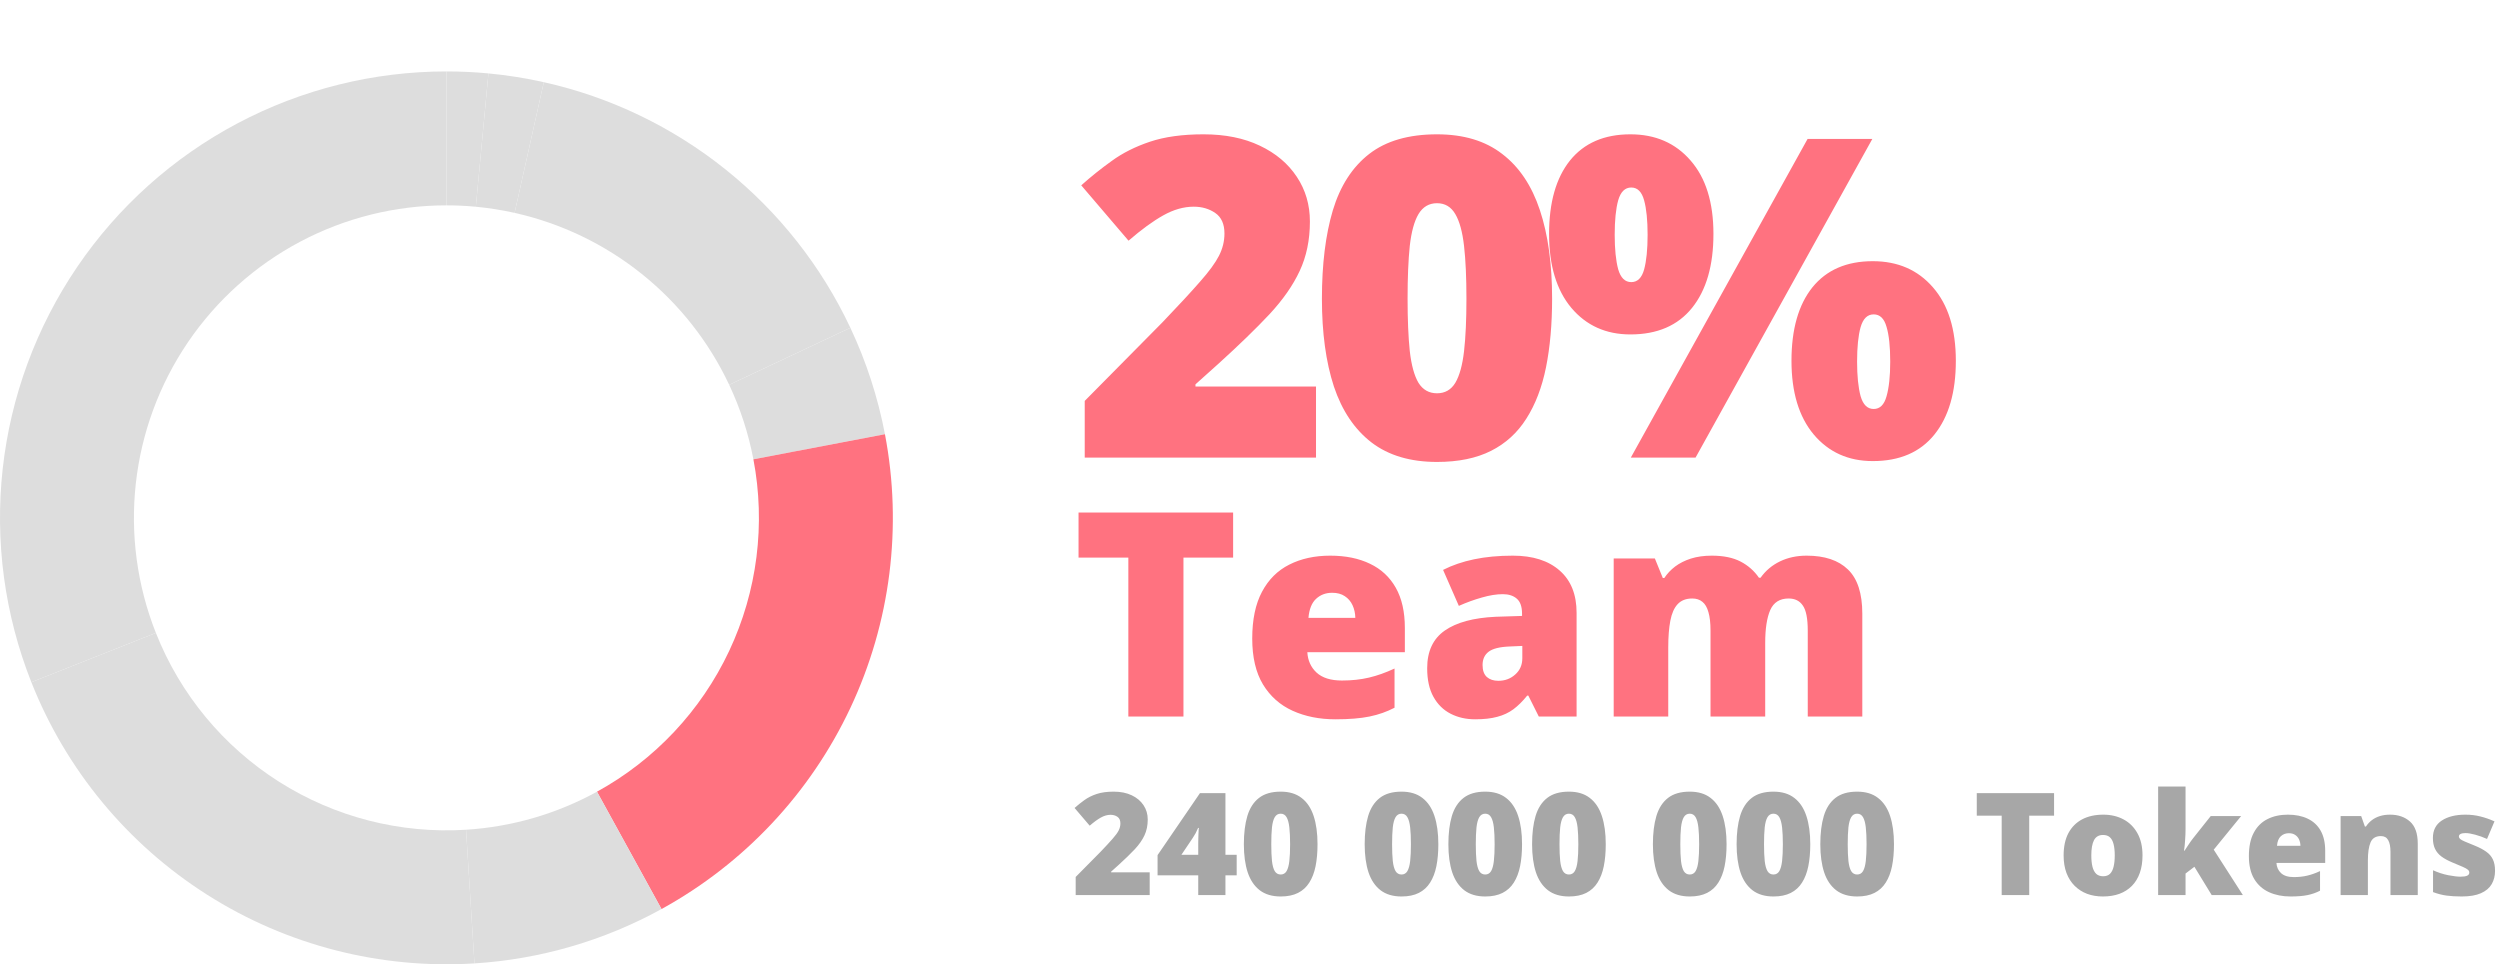 <?xml version="1.0" encoding="UTF-8"?> <svg xmlns="http://www.w3.org/2000/svg" width="280" height="108" viewBox="0 0 280 108" fill="none"><path d="M147.393 51.25H121.489V44.902L130.205 36.089C132.012 34.201 133.411 32.687 134.404 31.548C135.413 30.409 136.121 29.44 136.528 28.643C136.935 27.845 137.139 27.015 137.139 26.152C137.139 25.094 136.797 24.329 136.113 23.857C135.43 23.385 134.624 23.149 133.696 23.149C132.573 23.149 131.434 23.475 130.278 24.126C129.139 24.761 127.845 25.705 126.396 26.958L121.099 20.757C122.173 19.797 123.312 18.885 124.517 18.023C125.721 17.144 127.145 16.427 128.789 15.874C130.433 15.321 132.435 15.044 134.795 15.044C137.22 15.044 139.32 15.467 141.094 16.314C142.884 17.16 144.268 18.324 145.244 19.805C146.221 21.27 146.709 22.938 146.709 24.81C146.709 26.877 146.326 28.724 145.562 30.352C144.813 31.963 143.682 33.582 142.168 35.21C140.654 36.821 138.766 38.652 136.504 40.703L133.892 43.047V43.291H147.393V51.25ZM173.836 33.452C173.836 36.317 173.608 38.88 173.152 41.143C172.697 43.389 171.964 45.301 170.955 46.88C169.962 48.459 168.644 49.663 167 50.493C165.356 51.323 163.338 51.738 160.945 51.738C157.967 51.738 155.525 51.014 153.621 49.565C151.717 48.101 150.309 46.009 149.397 43.291C148.502 40.557 148.055 37.277 148.055 33.452C148.055 29.595 148.462 26.299 149.275 23.564C150.105 20.814 151.465 18.706 153.353 17.241C155.241 15.776 157.771 15.044 160.945 15.044C163.924 15.044 166.357 15.776 168.245 17.241C170.149 18.69 171.557 20.789 172.469 23.54C173.38 26.274 173.836 29.578 173.836 33.452ZM157.649 33.452C157.649 35.78 157.731 37.733 157.894 39.312C158.073 40.89 158.398 42.078 158.87 42.876C159.358 43.657 160.05 44.048 160.945 44.048C161.84 44.048 162.524 43.657 162.996 42.876C163.468 42.078 163.794 40.898 163.973 39.336C164.152 37.757 164.241 35.796 164.241 33.452C164.241 31.092 164.152 29.123 163.973 27.544C163.794 25.965 163.468 24.777 162.996 23.98C162.524 23.166 161.84 22.759 160.945 22.759C160.05 22.759 159.358 23.166 158.87 23.98C158.398 24.777 158.073 25.965 157.894 27.544C157.731 29.123 157.649 31.092 157.649 33.452ZM182.604 15.044C185.403 15.044 187.649 16.02 189.342 17.974C191.051 19.927 191.905 22.669 191.905 26.201C191.905 29.733 191.108 32.492 189.513 34.477C187.918 36.463 185.615 37.456 182.604 37.456C179.869 37.456 177.664 36.463 175.987 34.477C174.327 32.492 173.497 29.733 173.497 26.201C173.497 22.669 174.278 19.927 175.841 17.974C177.42 16.02 179.674 15.044 182.604 15.044ZM182.701 21.001C182.001 21.001 181.513 21.481 181.236 22.441C180.976 23.385 180.846 24.671 180.846 26.299C180.846 27.894 180.976 29.18 181.236 30.156C181.513 31.116 182.001 31.597 182.701 31.597C183.401 31.597 183.881 31.125 184.142 30.181C184.402 29.22 184.532 27.926 184.532 26.299C184.532 24.671 184.402 23.385 184.142 22.441C183.881 21.481 183.401 21.001 182.701 21.001ZM209.703 15.557L189.903 51.25H182.652L202.452 15.557H209.703ZM209.752 29.253C212.551 29.253 214.798 30.23 216.49 32.183C218.199 34.136 219.054 36.878 219.054 40.41C219.054 43.926 218.256 46.676 216.661 48.662C215.066 50.648 212.763 51.641 209.752 51.641C207.018 51.641 204.812 50.648 203.136 48.662C201.476 46.676 200.646 43.926 200.646 40.41C200.646 36.878 201.427 34.136 202.989 32.183C204.568 30.23 206.822 29.253 209.752 29.253ZM209.85 35.21C209.15 35.21 208.661 35.69 208.385 36.65C208.124 37.594 207.994 38.88 207.994 40.508C207.994 42.103 208.124 43.389 208.385 44.365C208.661 45.325 209.15 45.806 209.85 45.806C210.549 45.806 211.03 45.334 211.29 44.39C211.567 43.429 211.705 42.135 211.705 40.508C211.705 38.815 211.567 37.513 211.29 36.602C211.03 35.674 210.549 35.21 209.85 35.21Z" fill="#FF7280"></path><path d="M132.547 80.25H126.375V62.453H120.797V57.406H138.109V62.453H132.547V80.25ZM148.984 62.234C150.703 62.234 152.188 62.536 153.438 63.141C154.688 63.734 155.651 64.63 156.328 65.828C157.005 67.026 157.344 68.526 157.344 70.328V73.047H146.422C146.474 73.974 146.818 74.734 147.453 75.328C148.099 75.922 149.047 76.219 150.297 76.219C151.401 76.219 152.411 76.109 153.328 75.891C154.255 75.672 155.208 75.333 156.188 74.875V79.266C155.333 79.713 154.401 80.042 153.391 80.25C152.38 80.458 151.104 80.562 149.562 80.562C147.781 80.562 146.188 80.245 144.781 79.609C143.375 78.974 142.266 77.99 141.453 76.656C140.651 75.323 140.25 73.609 140.25 71.516C140.25 69.391 140.615 67.646 141.344 66.281C142.073 64.906 143.094 63.891 144.406 63.234C145.719 62.568 147.245 62.234 148.984 62.234ZM149.203 66.391C148.484 66.391 147.88 66.62 147.391 67.078C146.911 67.526 146.63 68.234 146.547 69.203H151.797C151.786 68.682 151.682 68.208 151.484 67.781C151.286 67.354 150.995 67.016 150.609 66.766C150.234 66.516 149.766 66.391 149.203 66.391ZM169.438 62.234C171.677 62.234 173.427 62.792 174.688 63.906C175.948 65.01 176.578 66.588 176.578 68.641V80.25H172.344L171.172 77.906H171.047C170.547 78.531 170.031 79.042 169.5 79.438C168.979 79.823 168.38 80.104 167.703 80.281C167.026 80.469 166.198 80.562 165.219 80.562C164.198 80.562 163.281 80.354 162.469 79.938C161.656 79.521 161.016 78.891 160.547 78.047C160.078 77.203 159.844 76.135 159.844 74.844C159.844 72.948 160.5 71.542 161.812 70.625C163.125 69.708 165.026 69.193 167.516 69.078L170.469 68.984V68.734C170.469 67.943 170.271 67.38 169.875 67.047C169.49 66.713 168.969 66.547 168.312 66.547C167.615 66.547 166.833 66.672 165.969 66.922C165.115 67.162 164.255 67.474 163.391 67.859L161.625 63.828C162.646 63.307 163.802 62.911 165.094 62.641C166.385 62.37 167.833 62.234 169.438 62.234ZM170.5 72.344L169.094 72.406C167.969 72.448 167.177 72.646 166.719 73C166.271 73.344 166.047 73.838 166.047 74.484C166.047 75.088 166.208 75.537 166.531 75.828C166.854 76.109 167.281 76.25 167.812 76.25C168.552 76.25 169.182 76.016 169.703 75.547C170.234 75.078 170.5 74.469 170.5 73.719V72.344ZM202.344 62.234C204.365 62.234 205.906 62.75 206.969 63.781C208.042 64.812 208.578 66.463 208.578 68.734V80.25H202.469V70.625C202.469 69.281 202.286 68.349 201.922 67.828C201.568 67.297 201.036 67.031 200.328 67.031C199.339 67.031 198.651 67.463 198.266 68.328C197.891 69.193 197.703 70.417 197.703 72V80.25H191.578V70.625C191.578 69.771 191.5 69.083 191.344 68.562C191.198 68.031 190.974 67.646 190.672 67.406C190.37 67.156 189.99 67.031 189.531 67.031C188.833 67.031 188.286 67.245 187.891 67.672C187.505 68.088 187.234 68.703 187.078 69.516C186.922 70.328 186.844 71.323 186.844 72.5V80.25H180.734V62.547H185.344L186.234 64.734H186.406C186.719 64.255 187.12 63.828 187.609 63.453C188.109 63.078 188.698 62.781 189.375 62.562C190.062 62.344 190.844 62.234 191.719 62.234C193.021 62.234 194.094 62.453 194.938 62.891C195.781 63.328 196.469 63.932 197 64.703H197.188C197.75 63.911 198.474 63.302 199.359 62.875C200.245 62.448 201.24 62.234 202.344 62.234Z" fill="#FF7280"></path><path d="M128.766 100.25H120.477V98.219L123.266 95.398C123.844 94.794 124.292 94.31 124.609 93.945C124.932 93.581 125.159 93.271 125.289 93.016C125.419 92.76 125.484 92.495 125.484 92.219C125.484 91.88 125.375 91.635 125.156 91.484C124.938 91.333 124.68 91.258 124.383 91.258C124.023 91.258 123.659 91.362 123.289 91.57C122.924 91.773 122.51 92.076 122.047 92.477L120.352 90.492C120.695 90.185 121.06 89.893 121.445 89.617C121.831 89.336 122.286 89.107 122.812 88.93C123.339 88.753 123.979 88.664 124.734 88.664C125.51 88.664 126.182 88.799 126.75 89.07C127.323 89.341 127.766 89.713 128.078 90.188C128.391 90.656 128.547 91.19 128.547 91.789C128.547 92.451 128.424 93.042 128.18 93.562C127.94 94.078 127.578 94.596 127.094 95.117C126.609 95.633 126.005 96.219 125.281 96.875L124.445 97.625V97.703H128.766V100.25ZM138.508 98.039H137.25V100.25H134.203V98.039H129.648V95.773L134.398 88.828H137.25V95.734H138.508V98.039ZM134.203 95.734V94.406C134.203 94.287 134.206 94.135 134.211 93.953C134.216 93.771 134.221 93.588 134.227 93.406C134.237 93.219 134.245 93.062 134.25 92.938C134.26 92.807 134.268 92.737 134.273 92.727H134.188C134.089 92.961 133.997 93.156 133.914 93.312C133.831 93.463 133.721 93.643 133.586 93.852L132.32 95.734H134.203ZM147.562 94.555C147.562 95.471 147.49 96.292 147.344 97.016C147.198 97.734 146.964 98.346 146.641 98.852C146.323 99.357 145.901 99.742 145.375 100.008C144.849 100.273 144.203 100.406 143.438 100.406C142.484 100.406 141.703 100.174 141.094 99.711C140.484 99.242 140.034 98.573 139.742 97.703C139.456 96.828 139.312 95.779 139.312 94.555C139.312 93.32 139.443 92.266 139.703 91.391C139.969 90.51 140.404 89.836 141.008 89.367C141.612 88.898 142.422 88.664 143.438 88.664C144.391 88.664 145.169 88.898 145.773 89.367C146.383 89.831 146.833 90.503 147.125 91.383C147.417 92.258 147.562 93.315 147.562 94.555ZM142.383 94.555C142.383 95.299 142.409 95.924 142.461 96.43C142.518 96.935 142.622 97.315 142.773 97.57C142.93 97.82 143.151 97.945 143.438 97.945C143.724 97.945 143.943 97.82 144.094 97.57C144.245 97.315 144.349 96.938 144.406 96.438C144.464 95.932 144.492 95.305 144.492 94.555C144.492 93.799 144.464 93.169 144.406 92.664C144.349 92.159 144.245 91.779 144.094 91.523C143.943 91.263 143.724 91.133 143.438 91.133C143.151 91.133 142.93 91.263 142.773 91.523C142.622 91.779 142.518 92.159 142.461 92.664C142.409 93.169 142.383 93.799 142.383 94.555ZM161.094 94.555C161.094 95.471 161.021 96.292 160.875 97.016C160.729 97.734 160.495 98.346 160.172 98.852C159.854 99.357 159.432 99.742 158.906 100.008C158.38 100.273 157.734 100.406 156.969 100.406C156.016 100.406 155.234 100.174 154.625 99.711C154.016 99.242 153.565 98.573 153.273 97.703C152.987 96.828 152.844 95.779 152.844 94.555C152.844 93.32 152.974 92.266 153.234 91.391C153.5 90.51 153.935 89.836 154.539 89.367C155.143 88.898 155.953 88.664 156.969 88.664C157.922 88.664 158.701 88.898 159.305 89.367C159.914 89.831 160.365 90.503 160.656 91.383C160.948 92.258 161.094 93.315 161.094 94.555ZM155.914 94.555C155.914 95.299 155.94 95.924 155.992 96.43C156.049 96.935 156.154 97.315 156.305 97.57C156.461 97.82 156.682 97.945 156.969 97.945C157.255 97.945 157.474 97.82 157.625 97.57C157.776 97.315 157.88 96.938 157.938 96.438C157.995 95.932 158.023 95.305 158.023 94.555C158.023 93.799 157.995 93.169 157.938 92.664C157.88 92.159 157.776 91.779 157.625 91.523C157.474 91.263 157.255 91.133 156.969 91.133C156.682 91.133 156.461 91.263 156.305 91.523C156.154 91.779 156.049 92.159 155.992 92.664C155.94 93.169 155.914 93.799 155.914 94.555ZM170.469 94.555C170.469 95.471 170.396 96.292 170.25 97.016C170.104 97.734 169.87 98.346 169.547 98.852C169.229 99.357 168.807 99.742 168.281 100.008C167.755 100.273 167.109 100.406 166.344 100.406C165.391 100.406 164.609 100.174 164 99.711C163.391 99.242 162.94 98.573 162.648 97.703C162.362 96.828 162.219 95.779 162.219 94.555C162.219 93.32 162.349 92.266 162.609 91.391C162.875 90.51 163.31 89.836 163.914 89.367C164.518 88.898 165.328 88.664 166.344 88.664C167.297 88.664 168.076 88.898 168.68 89.367C169.289 89.831 169.74 90.503 170.031 91.383C170.323 92.258 170.469 93.315 170.469 94.555ZM165.289 94.555C165.289 95.299 165.315 95.924 165.367 96.43C165.424 96.935 165.529 97.315 165.68 97.57C165.836 97.82 166.057 97.945 166.344 97.945C166.63 97.945 166.849 97.82 167 97.57C167.151 97.315 167.255 96.938 167.312 96.438C167.37 95.932 167.398 95.305 167.398 94.555C167.398 93.799 167.37 93.169 167.312 92.664C167.255 92.159 167.151 91.779 167 91.523C166.849 91.263 166.63 91.133 166.344 91.133C166.057 91.133 165.836 91.263 165.68 91.523C165.529 91.779 165.424 92.159 165.367 92.664C165.315 93.169 165.289 93.799 165.289 94.555ZM179.844 94.555C179.844 95.471 179.771 96.292 179.625 97.016C179.479 97.734 179.245 98.346 178.922 98.852C178.604 99.357 178.182 99.742 177.656 100.008C177.13 100.273 176.484 100.406 175.719 100.406C174.766 100.406 173.984 100.174 173.375 99.711C172.766 99.242 172.315 98.573 172.023 97.703C171.737 96.828 171.594 95.779 171.594 94.555C171.594 93.32 171.724 92.266 171.984 91.391C172.25 90.51 172.685 89.836 173.289 89.367C173.893 88.898 174.703 88.664 175.719 88.664C176.672 88.664 177.451 88.898 178.055 89.367C178.664 89.831 179.115 90.503 179.406 91.383C179.698 92.258 179.844 93.315 179.844 94.555ZM174.664 94.555C174.664 95.299 174.69 95.924 174.742 96.43C174.799 96.935 174.904 97.315 175.055 97.57C175.211 97.82 175.432 97.945 175.719 97.945C176.005 97.945 176.224 97.82 176.375 97.57C176.526 97.315 176.63 96.938 176.688 96.438C176.745 95.932 176.773 95.305 176.773 94.555C176.773 93.799 176.745 93.169 176.688 92.664C176.63 92.159 176.526 91.779 176.375 91.523C176.224 91.263 176.005 91.133 175.719 91.133C175.432 91.133 175.211 91.263 175.055 91.523C174.904 91.779 174.799 92.159 174.742 92.664C174.69 93.169 174.664 93.799 174.664 94.555ZM193.375 94.555C193.375 95.471 193.302 96.292 193.156 97.016C193.01 97.734 192.776 98.346 192.453 98.852C192.135 99.357 191.714 99.742 191.188 100.008C190.661 100.273 190.016 100.406 189.25 100.406C188.297 100.406 187.516 100.174 186.906 99.711C186.297 99.242 185.846 98.573 185.555 97.703C185.268 96.828 185.125 95.779 185.125 94.555C185.125 93.32 185.255 92.266 185.516 91.391C185.781 90.51 186.216 89.836 186.82 89.367C187.424 88.898 188.234 88.664 189.25 88.664C190.203 88.664 190.982 88.898 191.586 89.367C192.195 89.831 192.646 90.503 192.938 91.383C193.229 92.258 193.375 93.315 193.375 94.555ZM188.195 94.555C188.195 95.299 188.221 95.924 188.273 96.43C188.331 96.935 188.435 97.315 188.586 97.57C188.742 97.82 188.964 97.945 189.25 97.945C189.536 97.945 189.755 97.82 189.906 97.57C190.057 97.315 190.161 96.938 190.219 96.438C190.276 95.932 190.305 95.305 190.305 94.555C190.305 93.799 190.276 93.169 190.219 92.664C190.161 92.159 190.057 91.779 189.906 91.523C189.755 91.263 189.536 91.133 189.25 91.133C188.964 91.133 188.742 91.263 188.586 91.523C188.435 91.779 188.331 92.159 188.273 92.664C188.221 93.169 188.195 93.799 188.195 94.555ZM202.75 94.555C202.75 95.471 202.677 96.292 202.531 97.016C202.385 97.734 202.151 98.346 201.828 98.852C201.51 99.357 201.089 99.742 200.562 100.008C200.036 100.273 199.391 100.406 198.625 100.406C197.672 100.406 196.891 100.174 196.281 99.711C195.672 99.242 195.221 98.573 194.93 97.703C194.643 96.828 194.5 95.779 194.5 94.555C194.5 93.32 194.63 92.266 194.891 91.391C195.156 90.51 195.591 89.836 196.195 89.367C196.799 88.898 197.609 88.664 198.625 88.664C199.578 88.664 200.357 88.898 200.961 89.367C201.57 89.831 202.021 90.503 202.312 91.383C202.604 92.258 202.75 93.315 202.75 94.555ZM197.57 94.555C197.57 95.299 197.596 95.924 197.648 96.43C197.706 96.935 197.81 97.315 197.961 97.57C198.117 97.82 198.339 97.945 198.625 97.945C198.911 97.945 199.13 97.82 199.281 97.57C199.432 97.315 199.536 96.938 199.594 96.438C199.651 95.932 199.68 95.305 199.68 94.555C199.68 93.799 199.651 93.169 199.594 92.664C199.536 92.159 199.432 91.779 199.281 91.523C199.13 91.263 198.911 91.133 198.625 91.133C198.339 91.133 198.117 91.263 197.961 91.523C197.81 91.779 197.706 92.159 197.648 92.664C197.596 93.169 197.57 93.799 197.57 94.555ZM212.125 94.555C212.125 95.471 212.052 96.292 211.906 97.016C211.76 97.734 211.526 98.346 211.203 98.852C210.885 99.357 210.464 99.742 209.938 100.008C209.411 100.273 208.766 100.406 208 100.406C207.047 100.406 206.266 100.174 205.656 99.711C205.047 99.242 204.596 98.573 204.305 97.703C204.018 96.828 203.875 95.779 203.875 94.555C203.875 93.32 204.005 92.266 204.266 91.391C204.531 90.51 204.966 89.836 205.57 89.367C206.174 88.898 206.984 88.664 208 88.664C208.953 88.664 209.732 88.898 210.336 89.367C210.945 89.831 211.396 90.503 211.688 91.383C211.979 92.258 212.125 93.315 212.125 94.555ZM206.945 94.555C206.945 95.299 206.971 95.924 207.023 96.43C207.081 96.935 207.185 97.315 207.336 97.57C207.492 97.82 207.714 97.945 208 97.945C208.286 97.945 208.505 97.82 208.656 97.57C208.807 97.315 208.911 96.938 208.969 96.438C209.026 95.932 209.055 95.305 209.055 94.555C209.055 93.799 209.026 93.169 208.969 92.664C208.911 92.159 208.807 91.779 208.656 91.523C208.505 91.263 208.286 91.133 208 91.133C207.714 91.133 207.492 91.263 207.336 91.523C207.185 91.779 207.081 92.159 207.023 92.664C206.971 93.169 206.945 93.799 206.945 94.555ZM227.273 100.25H224.188V91.352H221.398V88.828H230.055V91.352H227.273V100.25ZM239.961 95.805C239.961 96.544 239.859 97.201 239.656 97.773C239.453 98.346 239.159 98.828 238.773 99.219C238.388 99.609 237.922 99.906 237.375 100.109C236.828 100.307 236.211 100.406 235.523 100.406C234.883 100.406 234.294 100.307 233.758 100.109C233.227 99.906 232.763 99.609 232.367 99.219C231.971 98.828 231.664 98.346 231.445 97.773C231.232 97.201 231.125 96.544 231.125 95.805C231.125 94.826 231.302 93.997 231.656 93.32C232.016 92.643 232.526 92.128 233.188 91.773C233.854 91.419 234.648 91.242 235.57 91.242C236.419 91.242 237.174 91.419 237.836 91.773C238.497 92.128 239.016 92.643 239.391 93.32C239.771 93.997 239.961 94.826 239.961 95.805ZM234.227 95.805C234.227 96.31 234.271 96.737 234.359 97.086C234.448 97.43 234.589 97.693 234.781 97.875C234.979 98.052 235.237 98.141 235.555 98.141C235.872 98.141 236.125 98.052 236.312 97.875C236.5 97.693 236.635 97.43 236.719 97.086C236.807 96.737 236.852 96.31 236.852 95.805C236.852 95.299 236.807 94.878 236.719 94.539C236.635 94.201 236.497 93.945 236.305 93.773C236.117 93.602 235.862 93.516 235.539 93.516C235.076 93.516 234.74 93.708 234.531 94.094C234.328 94.479 234.227 95.049 234.227 95.805ZM244.781 88.094V92.875C244.781 93.234 244.766 93.635 244.734 94.078C244.708 94.516 244.667 94.914 244.609 95.273H244.672C244.792 95.091 244.943 94.862 245.125 94.586C245.307 94.31 245.471 94.081 245.617 93.898L247.602 91.398H251.008L247.938 95.164L251.203 100.25H247.711L245.773 97.078L244.781 97.836V100.25H241.711V88.094H244.781ZM256.242 91.242C257.102 91.242 257.844 91.393 258.469 91.695C259.094 91.992 259.576 92.44 259.914 93.039C260.253 93.638 260.422 94.388 260.422 95.289V96.648H254.961C254.987 97.112 255.159 97.492 255.477 97.789C255.799 98.086 256.273 98.234 256.898 98.234C257.451 98.234 257.956 98.18 258.414 98.07C258.878 97.961 259.354 97.792 259.844 97.562V99.758C259.417 99.982 258.951 100.146 258.445 100.25C257.94 100.354 257.302 100.406 256.531 100.406C255.641 100.406 254.844 100.247 254.141 99.93C253.438 99.612 252.883 99.12 252.477 98.453C252.076 97.787 251.875 96.93 251.875 95.883C251.875 94.82 252.057 93.948 252.422 93.266C252.786 92.578 253.297 92.07 253.953 91.742C254.609 91.409 255.372 91.242 256.242 91.242ZM256.352 93.32C255.992 93.32 255.69 93.435 255.445 93.664C255.206 93.888 255.065 94.242 255.023 94.727H257.648C257.643 94.466 257.591 94.229 257.492 94.016C257.393 93.802 257.247 93.633 257.055 93.508C256.867 93.383 256.633 93.32 256.352 93.32ZM267.688 91.242C268.599 91.242 269.344 91.5 269.922 92.016C270.5 92.531 270.789 93.357 270.789 94.492V100.25H267.734V95.422C267.734 94.833 267.648 94.391 267.477 94.094C267.31 93.792 267.039 93.641 266.664 93.641C266.086 93.641 265.698 93.878 265.5 94.352C265.302 94.82 265.203 95.495 265.203 96.375V100.25H262.148V91.398H264.453L264.867 92.57H264.984C265.172 92.289 265.396 92.049 265.656 91.852C265.917 91.654 266.216 91.503 266.555 91.398C266.893 91.294 267.271 91.242 267.688 91.242ZM279.445 97.531C279.445 98.094 279.32 98.591 279.07 99.023C278.82 99.456 278.419 99.794 277.867 100.039C277.32 100.284 276.599 100.406 275.703 100.406C275.073 100.406 274.508 100.372 274.008 100.305C273.513 100.237 273.01 100.107 272.5 99.914V97.469C273.057 97.724 273.625 97.909 274.203 98.023C274.781 98.133 275.237 98.188 275.57 98.188C275.914 98.188 276.164 98.151 276.32 98.078C276.482 98 276.562 97.885 276.562 97.734C276.562 97.604 276.508 97.495 276.398 97.406C276.294 97.312 276.104 97.206 275.828 97.086C275.557 96.966 275.174 96.805 274.68 96.602C274.19 96.398 273.781 96.177 273.453 95.938C273.13 95.698 272.888 95.412 272.727 95.078C272.565 94.745 272.484 94.336 272.484 93.852C272.484 92.987 272.818 92.336 273.484 91.898C274.151 91.461 275.034 91.242 276.133 91.242C276.716 91.242 277.266 91.307 277.781 91.438C278.297 91.562 278.831 91.747 279.383 91.992L278.547 93.961C278.109 93.763 277.667 93.604 277.219 93.484C276.771 93.365 276.414 93.305 276.148 93.305C275.909 93.305 275.724 93.336 275.594 93.398C275.464 93.461 275.398 93.552 275.398 93.672C275.398 93.781 275.443 93.878 275.531 93.961C275.625 94.044 275.799 94.141 276.055 94.25C276.31 94.359 276.682 94.513 277.172 94.711C277.688 94.919 278.112 95.143 278.445 95.383C278.784 95.617 279.034 95.904 279.195 96.242C279.362 96.581 279.445 97.01 279.445 97.531Z" fill="#A7A7A7"></path><path d="M50 8C51.571 8 53.141 8.074 54.705 8.222L53.294 23.155C52.199 23.052 51.1 23 50 23V8Z" fill="#DDDDDD"></path><path d="M54.705 8.222C56.791 8.419 58.862 8.747 60.907 9.204L57.635 23.843C56.204 23.523 54.754 23.293 53.294 23.155L54.705 8.222Z" fill="#DDDDDD"></path><path d="M60.907 9.204C68.349 10.867 75.311 14.211 81.262 18.979C87.213 23.746 91.995 29.812 95.241 36.711L81.669 43.098C79.396 38.268 76.049 34.022 71.883 30.685C67.718 27.348 62.844 25.007 57.635 23.843L60.907 9.204Z" fill="#DDDDDD"></path><path d="M95.241 36.711C97.027 40.506 98.328 44.511 99.114 48.631L84.38 51.442C83.83 48.558 82.919 45.754 81.669 43.098L95.241 36.711Z" fill="#DDDDDD"></path><path d="M99.114 48.631C101.093 59.003 99.737 69.735 95.241 79.289C90.746 88.843 83.341 96.728 74.088 101.815L66.861 88.671C73.338 85.11 78.522 79.59 81.669 72.902C84.816 66.214 85.765 58.702 84.38 51.442L99.114 48.631Z" fill="#FF7280"></path><path d="M74.088 101.815C67.638 105.361 60.485 107.439 53.139 107.901L52.198 92.931C57.34 92.607 62.347 91.153 66.861 88.671L74.088 101.815Z" fill="#DDDDDD"></path><path d="M53.139 107.901C42.601 108.564 32.124 105.874 23.209 100.216C14.293 94.559 7.398 86.224 3.511 76.406L17.458 70.884C20.179 77.757 25.005 83.591 31.246 87.552C37.487 91.512 44.821 93.395 52.198 92.931L53.139 107.901Z" fill="#DDDDDD"></path><path d="M3.511 76.406C0.509 68.823 -0.593 60.62 0.302 52.513C1.197 44.406 4.062 36.642 8.646 29.896C13.23 23.15 19.395 17.628 26.604 13.812C33.812 9.995 41.844 8 50 8L50 23C44.291 23 38.668 24.397 33.623 27.068C28.577 29.74 24.261 33.605 21.052 38.327C17.843 43.049 15.838 48.484 15.211 54.159C14.585 59.834 15.356 65.576 17.458 70.884L3.511 76.406Z" fill="#DDDDDD"></path></svg> 
